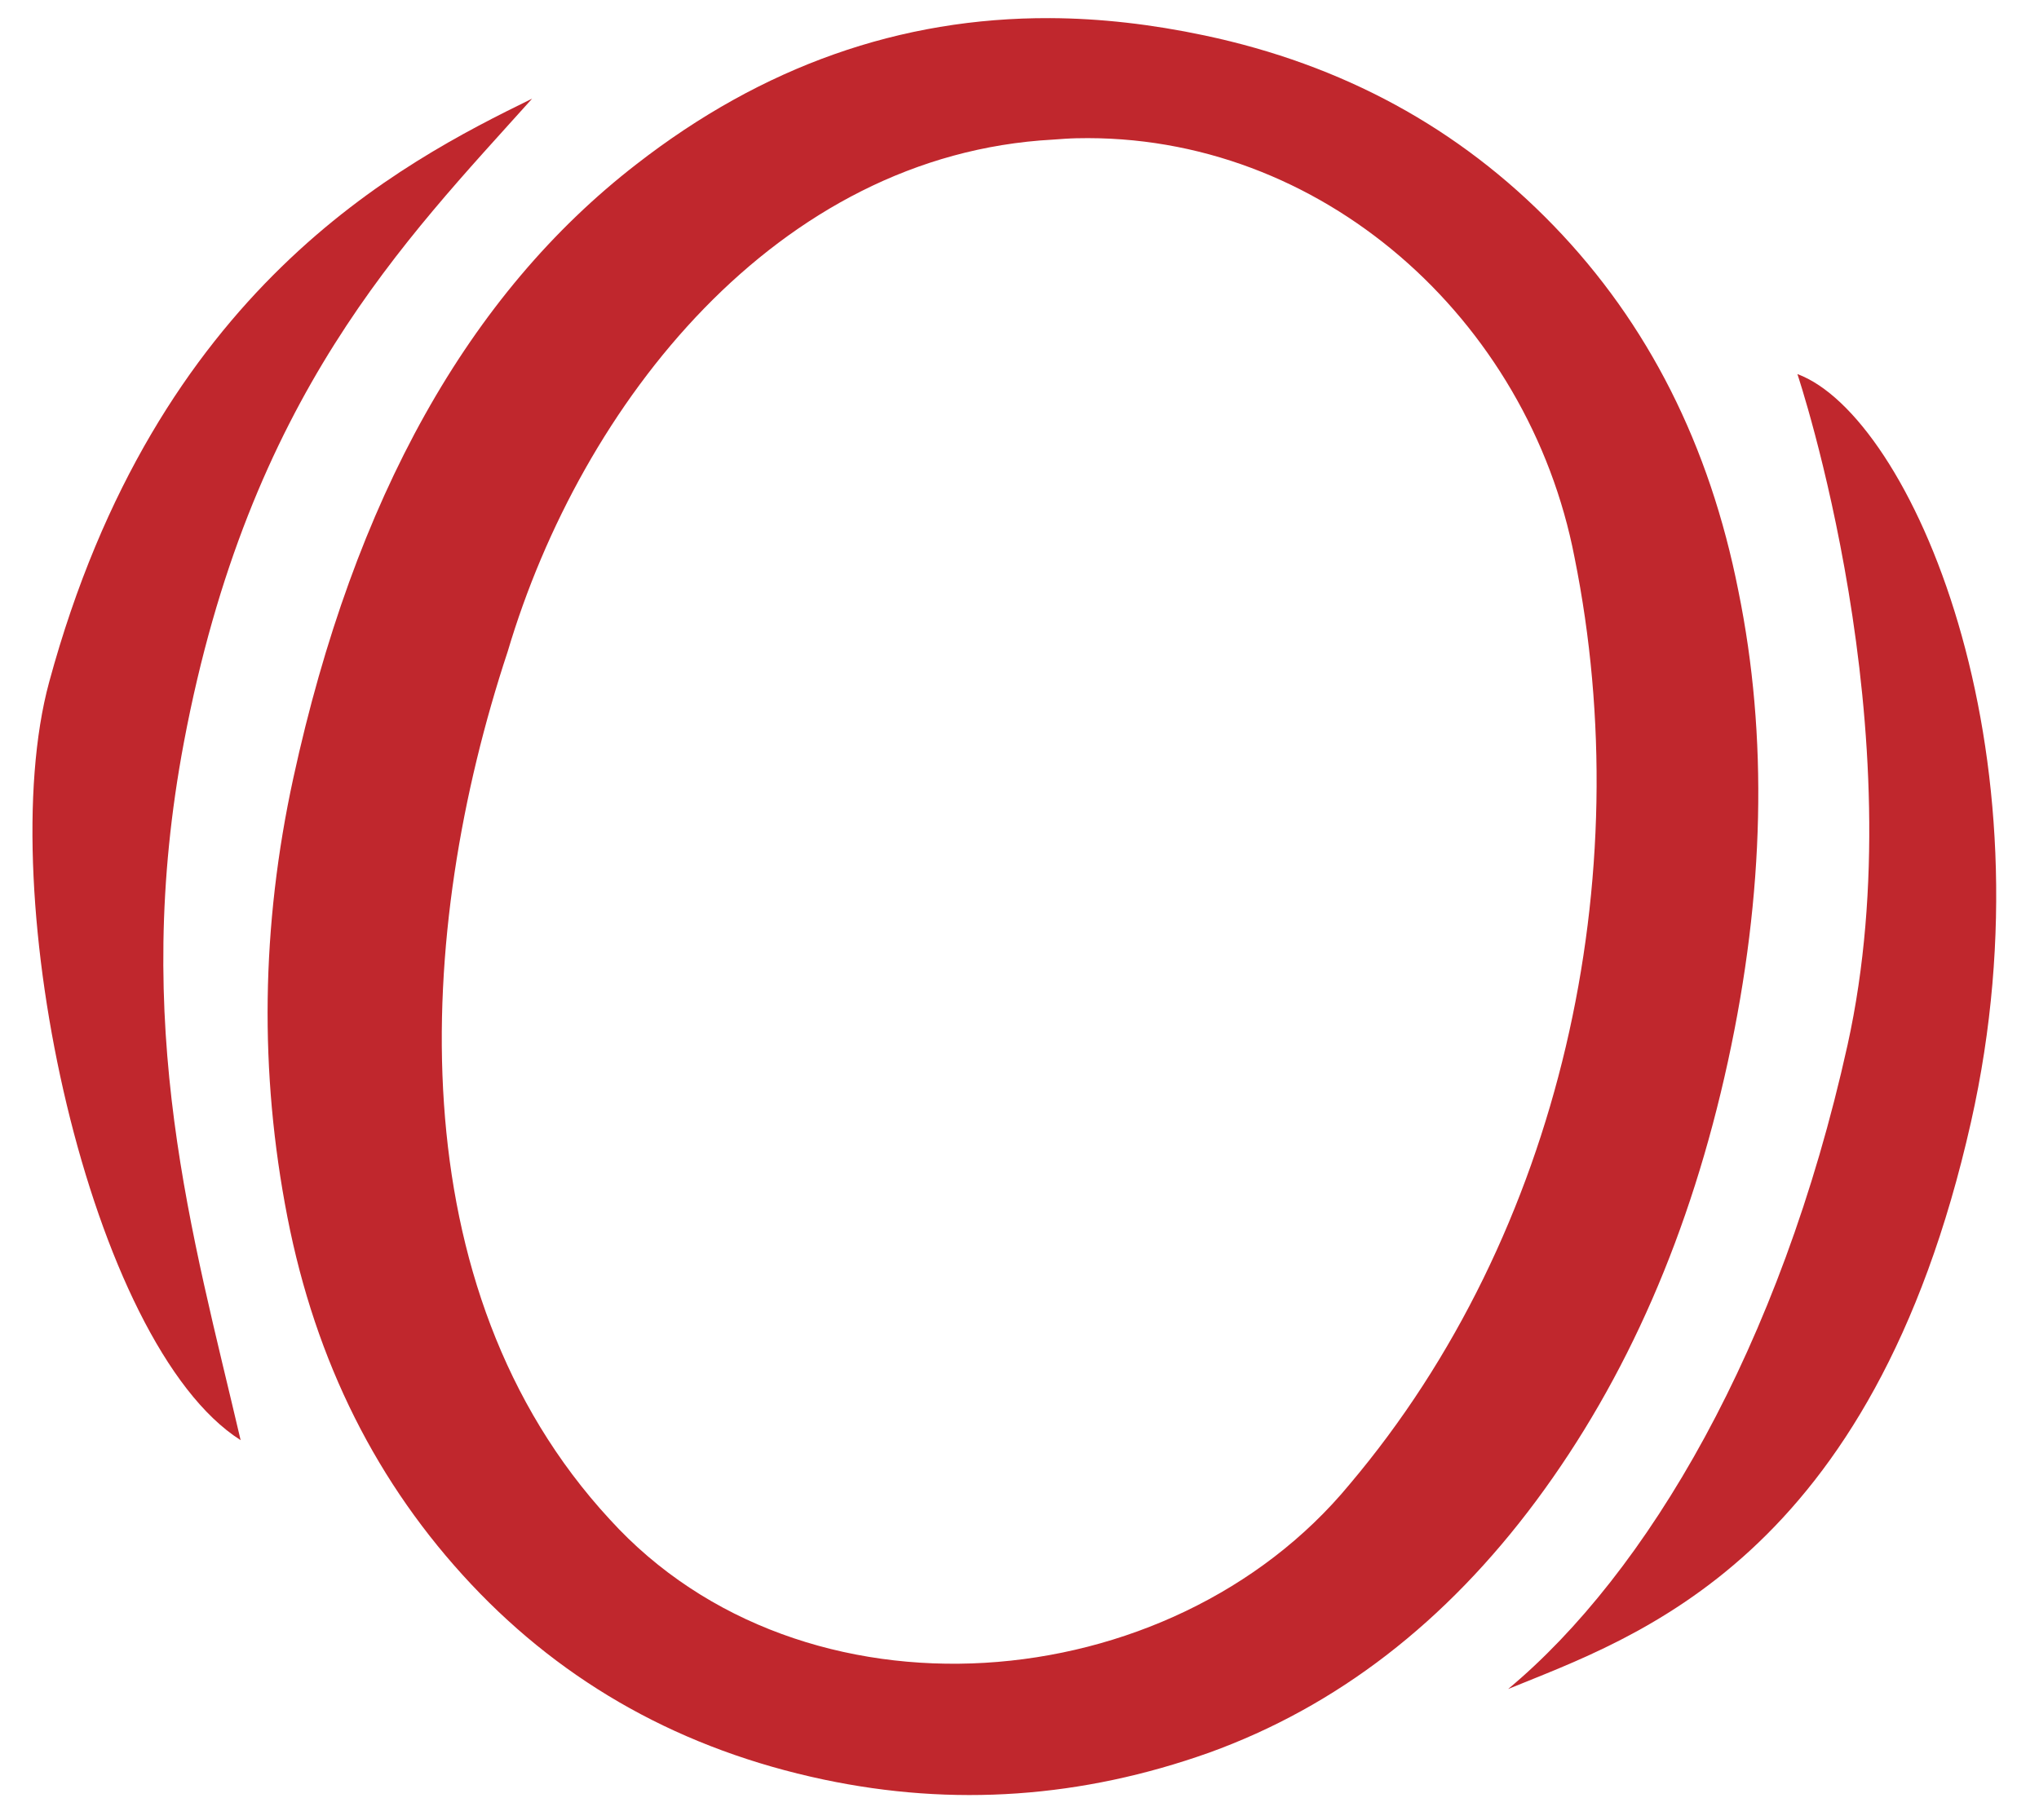 <?xml version="1.0" encoding="UTF-8" standalone="no"?>
<!-- Created with Inkscape (http://www.inkscape.org/) -->

<svg
   xmlns:dc="http://purl.org/dc/elements/1.1/"
   xmlns:cc="http://creativecommons.org/ns#"
   xmlns:rdf="http://www.w3.org/1999/02/22-rdf-syntax-ns#"
   xmlns:svg="http://www.w3.org/2000/svg"
   xmlns="http://www.w3.org/2000/svg"
   xmlns:sodipodi="http://sodipodi.sourceforge.net/DTD/sodipodi-0.dtd"
   xmlns:inkscape="http://www.inkscape.org/namespaces/inkscape"
   version="1.1"
   width="140"
   height="125"
   id="svg3020"
   sodipodi:docname="tampon.svg"
   inkscape:version="0.92.3 (2405546, 2018-03-11)">
  <sodipodi:namedview
     pagecolor="#ffffff"
     bordercolor="#666666"
     borderopacity="1"
     objecttolerance="10"
     gridtolerance="10"
     guidetolerance="10"
     inkscape:pageopacity="0"
     inkscape:pageshadow="2"
     inkscape:window-width="1204"
     inkscape:window-height="858"
     id="namedview27"
     showgrid="false"
     inkscape:zoom="1.888"
     inkscape:cx="70"
     inkscape:cy="62.5"
     inkscape:window-x="2350"
     inkscape:window-y="175"
     inkscape:window-maximized="0"
     inkscape:current-layer="svg3020" />
  <defs
     id="defs3024" />
  <path
     d="M 36.538,6.773 C 27.547,11.177 10.713,19.805 3.374,46.847 -0.587,61.444 6.188,92.344 16.522,98.906 13.232,84.805 8.948,70.475 12.629,50.967 17.114,27.195 27.759,16.558 36.538,6.773 z"
     id="path4033"
     style="fill:#c0272d;fill-opacity:1;stroke:none" />
  <path
     d="m 123.411,25.689 c 0,0 8.221,24.484 3.443,46.081 -4.599,20.786 -13.773,36.285 -23.305,44.227 8.732,-3.572 25.003,-8.848 31.78,-38.93 5.797,-25.735 -4.169,-48.506 -11.917,-51.377 z"
     id="path4013"
     style="fill:#c0272d;fill-opacity:1;stroke:none" />
  <path
     d="m 72.108,1.245 c -10.303,-0.044 -19.763,3.311 -28.406,10.031 -11.513,8.907 -19.378,22.94 -23.562,42.156 -2.213,10.161 -2.345,20.218 -0.406,30.156 1.939,9.938 6.161,18.343 12.625,25.219 6.464,6.876 14.522,11.36 24.188,13.406 8.918,1.888 17.733,1.263 26.469,-1.844 8.747,-3.159 16.249,-8.937 22.469,-17.312 6.22,-8.376 10.599,-18.416 13.156,-30.156 2.522,-11.582 2.751,-22.354 0.719,-32.312 -1.974,-10.001 -6.189,-18.375 -12.688,-25.094 C 100.172,8.777 92.18,4.44 82.702,2.433 c -3.619,-0.766 -7.16,-1.173 -10.594,-1.188 z m 1.812,8.25 C 90.726,9.107 104.955,21.935 108.108,38.276 c 4.433,21.966 -0.885,46.436 -15.437,63.656 -12.295,14.914 -37.575,16.99 -50.812,2.406 -14.636,-15.867 -13.366,-40.352 -7,-59.594 5.049,-17.016 18.466,-34.128 37.438,-35.156 0.547,-0.04 1.083,-0.081 1.625,-0.094 z"
     id="path3943-9"
     style="font-size:155.781px;font-style:normal;font-variant:normal;font-weight:500;font-stretch:normal;line-height:125%;letter-spacing:0px;word-spacing:0px;fill:#c0272d;fill-opacity:1;stroke:none;font-family:Arial;-inkscape-font-specification:Arial" />
  <g
     transform="matrix(0.921,0.195,-0.226,1.038,-1.866,0.265)"
     id="text3934"
     style="font-size:38.945px;font-style:normal;font-variant:normal;font-weight:500;font-stretch:normal;line-height:125%;letter-spacing:0px;word-spacing:0px;fill:#c0272d;fill-opacity:1;stroke:none;font-family:Allura Script;-inkscape-font-specification:Allura Script Medium" />
</svg>
